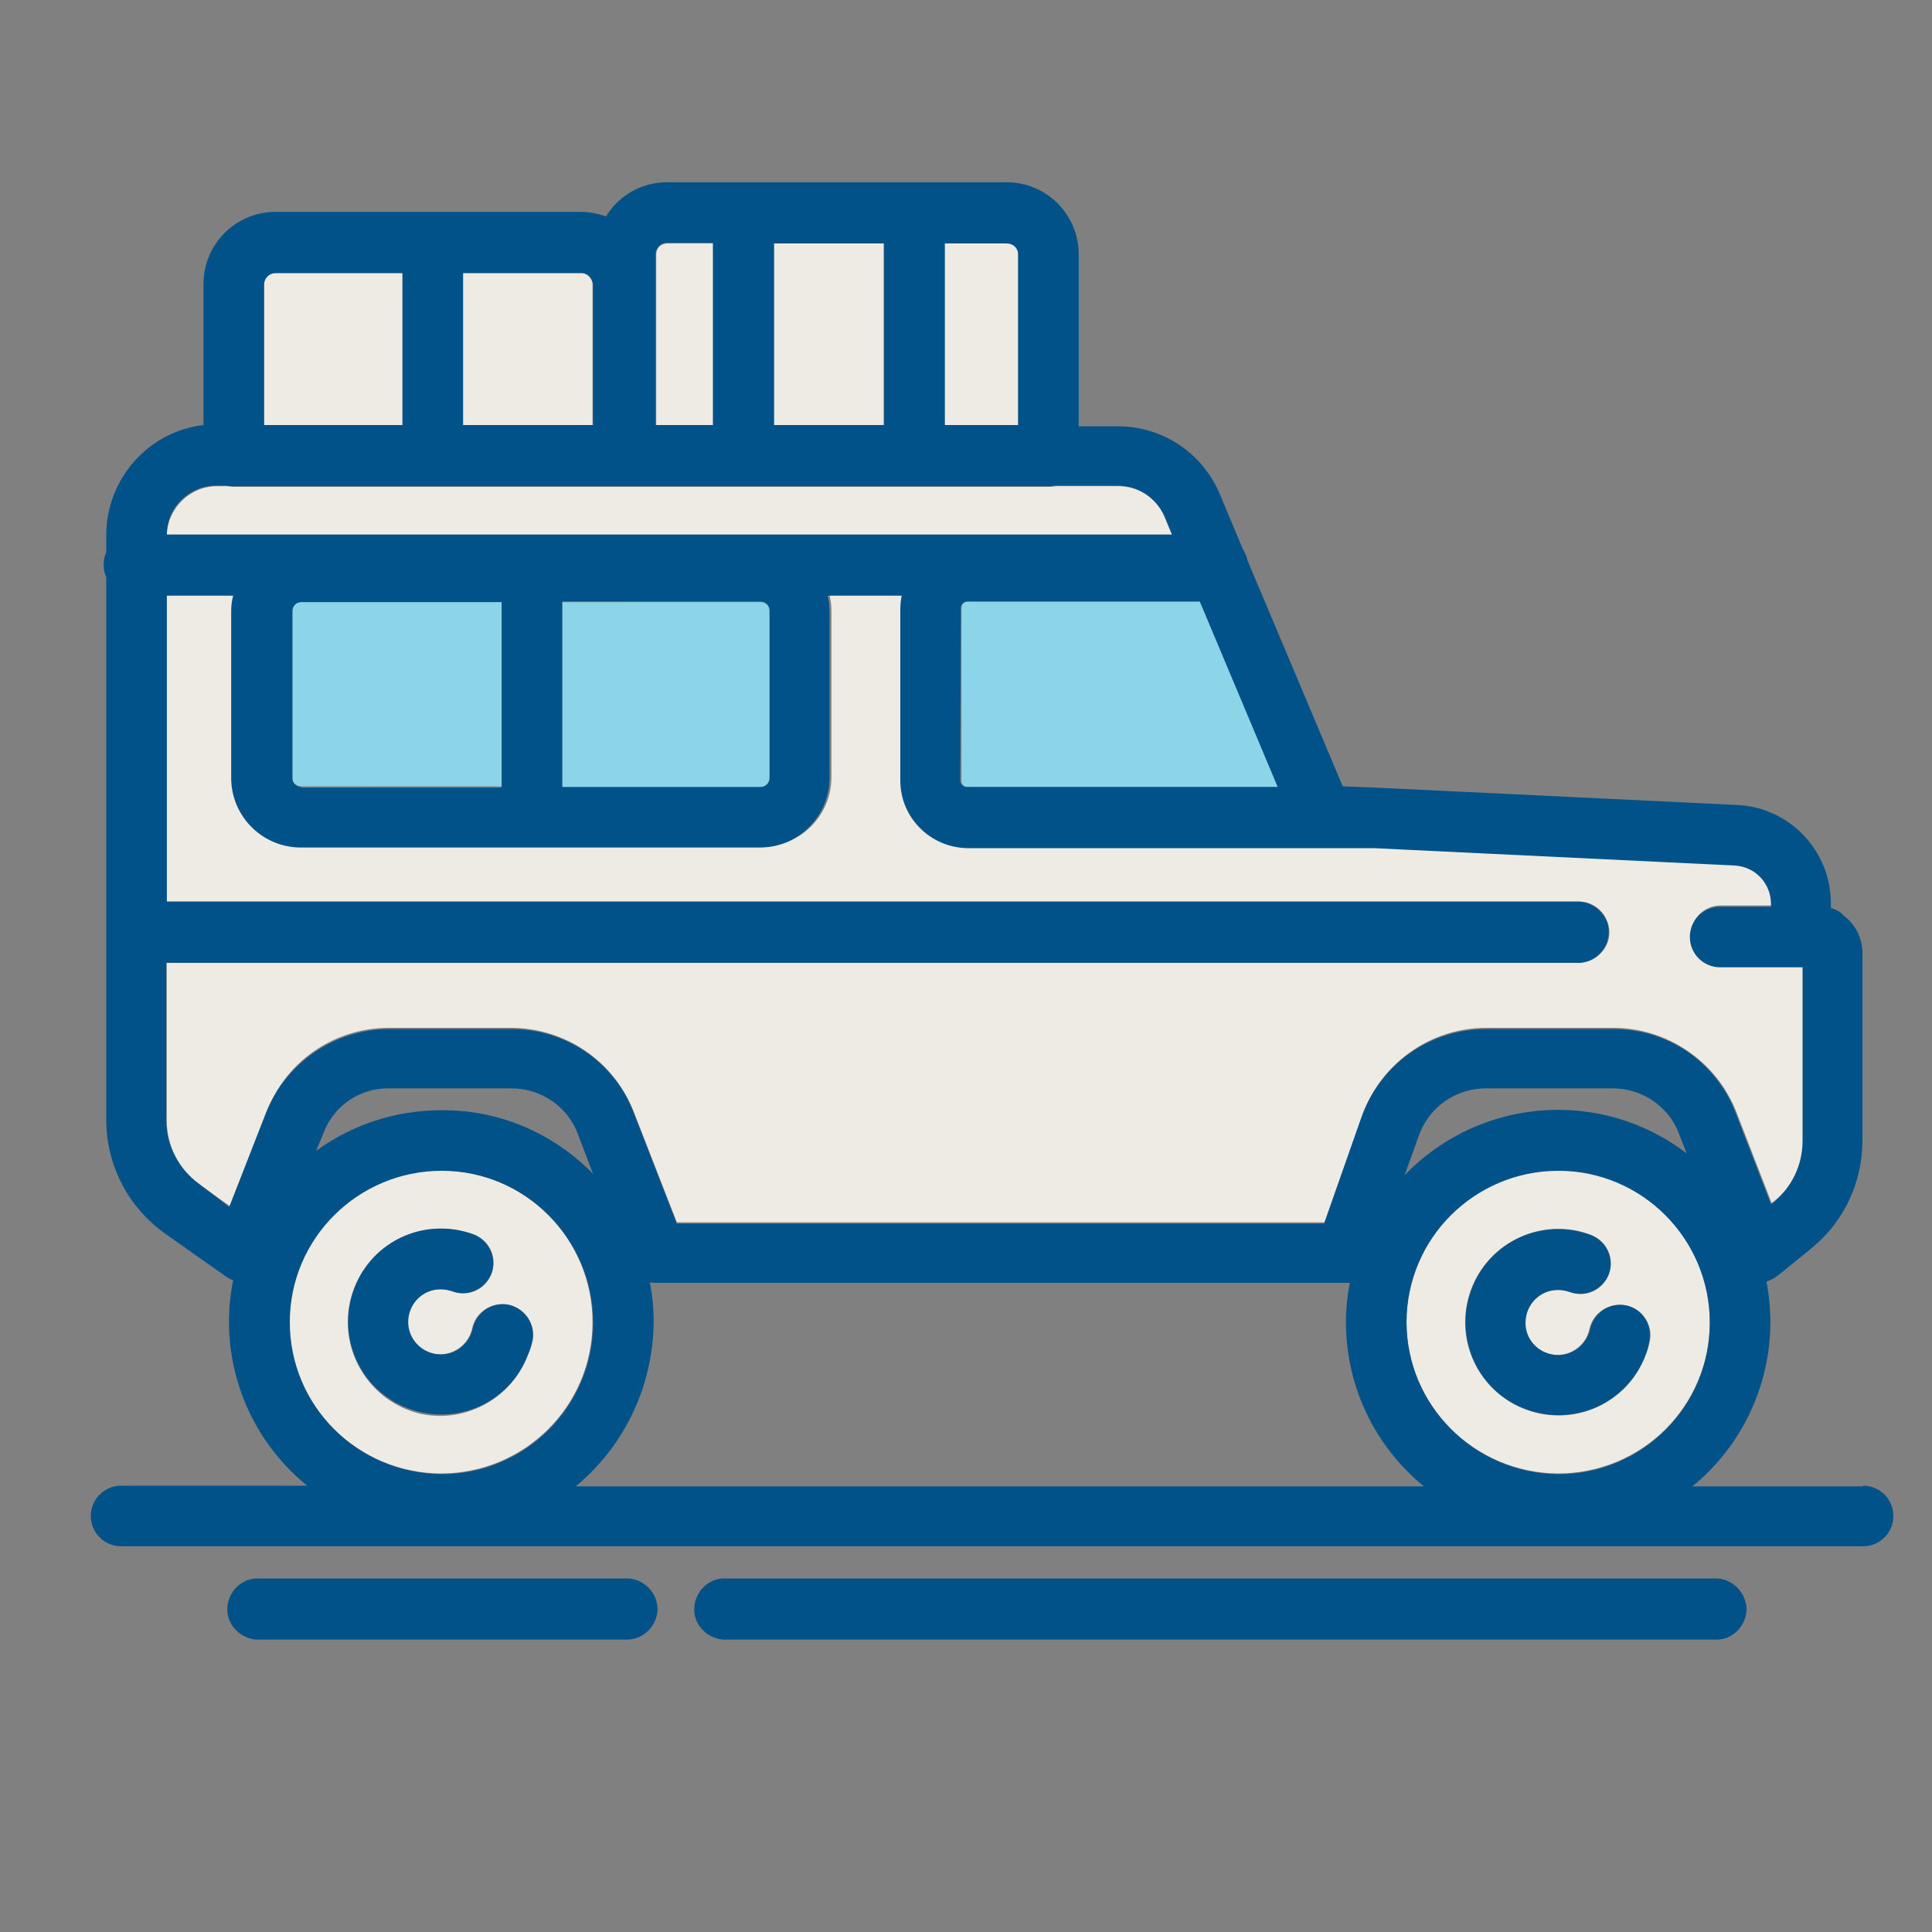 <?xml version="1.0" encoding="utf-8"?>
<!-- Generator: Adobe Illustrator 26.5.0, SVG Export Plug-In . SVG Version: 6.00 Build 0)  -->
<svg version="1.1" id="Layer_1" xmlns="http://www.w3.org/2000/svg" xmlns:xlink="http://www.w3.org/1999/xlink" x="0px" y="0px"
	 viewBox="0 0 300 300" style="enable-background:new 0 0 300 300;" xml:space="preserve">
<rect x="0" y="0" width="300" height="300" fill="#808080" stroke="none"/>
<style type="text/css">
	.st0{fill:none;}
	.st1{fill:#EEEBE5;}
	.st2{fill:#005289;}
	.st3{fill:#8CD5E8;}
</style>
<g id="Layer_2_00000123423729332602320860000005341306068692106126_">
	<g id="Layer_1-2">
		<path class="st0" d="M242,172.4c7.2,0,14.3,2.4,20,6.8l-1.2-3.1c-1.6-4.3-5.7-7.1-10.3-7h-19.7c-4.7,0-8.9,3-10.4,7.4l-2.2,6.1
			C224.4,176,233,172.3,242,172.4z"/>
		<path class="st0" d="M79.3,169H60.4c-4.6,0-8.7,2.8-10.3,7l-1.1,2.7c13.2-9.7,31.6-8.1,43,3.6l-2.4-6.3
			C88,171.8,83.9,169,79.3,169z"/>
		<path class="st0" d="M209,205.3c0-2.1,0.2-4.1,0.6-6.1H209H101.9c-0.3,0-0.7,0-1-0.1c2.3,11.9-2.1,24.1-11.5,31.7h131.7
			C213.4,224.5,209,215.2,209,205.3z"/>
		<path class="st1" d="M60.4,159.6h18.9c8.4,0,16,5.1,19.1,13l6.7,17.2h100.6l5.8-16.5c2.9-8.2,10.6-13.7,19.3-13.7h19.7
			c8.4,0,16,5.2,19.1,13l5.5,14.2l0.4-0.3c2.9-2.3,4.5-5.8,4.5-9.5v-27h-12.8c-2.6,0-4.7-2.1-4.7-4.7s2.1-4.7,4.7-4.7c0,0,0,0,0,0
			h7.9v-0.4c0-3.2-2.4-5.8-5.6-6l-56.1-2.7h-63.1c-5.8,0-10.4-4.7-10.4-10.5V94.4c0-0.7,0.1-1.3,0.2-2h-11.3
			c0.2,0.8,0.3,1.6,0.3,2.3v26c0,6-4.9,10.8-10.8,10.8H46.8c-6,0-10.8-4.9-10.8-10.8v-26c0-0.8,0.1-1.6,0.3-2.3H25.9v47.6h219.5
			c2.6,0.1,4.6,2.4,4.5,5c-0.1,2.4-2.1,4.3-4.5,4.5H25.9V174c0,4,1.9,7.7,5.2,10l4.6,3.3l5.7-14.6C44.4,164.7,52,159.6,60.4,159.6z"
			/>
		<path class="st1" d="M182,83.1l-1.2-2.9c-1.2-2.9-4-4.7-7.2-4.7h-9.7c-0.4,0.1-0.7,0.1-1.1,0.1H97.1h-0.2h-0.2H36.3
			c-0.4,0-0.7-0.1-1.1-0.1h-1.5c-4.2,0-7.7,3.4-7.8,7.7H182z"/>
		<path class="st1" d="M146.7,66h11.4V39.5c0-1-0.8-1.8-1.8-1.8l0,0h-9.6V66z"/>
		<path class="st1" d="M101.9,39.5V66h8.9V37.8h-7.1C102.6,37.8,101.9,38.5,101.9,39.5C101.9,39.5,101.9,39.5,101.9,39.5z"/>
		<rect x="120.1" y="37.8" class="st1" width="17.1" height="28.2"/>
		<path class="st1" d="M62.5,66V42.4H42.8c-1,0-1.8,0.8-1.8,1.8c0,0,0,0,0,0V66H62.5z"/>
		<path class="st1" d="M71.9,42.4V66H92V44.2c0-1-0.8-1.8-1.7-1.8c0,0,0,0,0,0H71.9z"/>
		<path class="st1" d="M92,205.3c0-13-10.5-23.5-23.5-23.6c-13,0-23.5,10.5-23.6,23.5c0,13,10.5,23.5,23.5,23.6c0,0,0,0,0,0
			C81.5,228.8,92,218.3,92,205.3z M54,205.3c0-8,6.5-14.5,14.4-14.5c1.8,0,3.5,0.3,5.2,0.9c2.4,0.9,3.7,3.6,2.7,6.1
			c-0.9,2.4-3.6,3.7-6.1,2.7c-0.6-0.2-1.2-0.3-1.8-0.3c-2.8,0-5.1,2.2-5.1,5c0,2.8,2.2,5.1,5,5.1c2.4,0,4.5-1.7,5-4
			c0.5-2.5,3-4.2,5.6-3.7c2.5,0.5,4.2,3,3.7,5.6c-1.6,7.8-9.2,12.9-17,11.4C58.9,218.2,54,212.2,54,205.3L54,205.3z"/>
		<path class="st1" d="M265.5,205.3c0-13-10.5-23.5-23.5-23.6s-23.5,10.5-23.6,23.5c0,13,10.5,23.5,23.5,23.6c0,0,0,0,0,0
			C255,228.8,265.5,218.3,265.5,205.3z M256.2,208.2c-1.6,7.8-9.2,12.9-17.1,11.3c-7.8-1.6-12.9-9.2-11.3-17.1
			c1.6-7.8,9.2-12.9,17.1-11.3c0.8,0.2,1.5,0.4,2.2,0.7c2.4,0.9,3.7,3.6,2.7,6.1c-0.9,2.4-3.6,3.7-6.1,2.7c-0.6-0.2-1.2-0.3-1.8-0.3
			c-2.8,0-5.1,2.3-5.1,5c0,2.8,2.3,5.1,5,5.1c2.4,0,4.5-1.7,5-4c0.5-2.5,3-4.2,5.6-3.7C255,203.2,256.7,205.7,256.2,208.2
			L256.2,208.2z"/>
		<path class="st2" d="M82.7,208.2c0.5-2.5-1.1-5-3.7-5.6c-2.5-0.5-5,1.1-5.6,3.7l0,0c-0.6,2.7-3.2,4.5-6,3.9
			c-2.7-0.6-4.5-3.2-3.9-6c0.5-2.3,2.5-4,4.9-4c0.6,0,1.2,0.1,1.8,0.3c2.4,0.9,5.1-0.3,6.1-2.7c0.9-2.4-0.3-5.1-2.7-6.1
			c-7.5-2.8-15.8,0.9-18.6,8.4c-2.8,7.5,0.9,15.8,8.4,18.6c7.5,2.8,15.8-0.9,18.6-8.4C82.3,209.7,82.5,209,82.7,208.2z"/>
		<path class="st2" d="M252.5,202.7c-2.5-0.5-5,1.1-5.6,3.7c0,0,0,0,0,0c-0.6,2.7-3.2,4.5-6,3.9s-4.5-3.2-3.9-6c0.5-2.3,2.5-4,4.9-4
			c0.6,0,1.2,0.1,1.8,0.3c2.4,0.9,5.1-0.3,6.1-2.7c0.9-2.4-0.3-5.1-2.7-6.1c-7.5-2.8-15.8,0.9-18.6,8.4c-2.8,7.5,0.9,15.8,8.4,18.6
			c7.5,2.8,15.8-0.9,18.6-8.4c0.3-0.7,0.5-1.5,0.6-2.2C256.6,205.7,255,203.2,252.5,202.7C252.5,202.7,252.5,202.7,252.5,202.7z"/>
		<path class="st3" d="M46.8,93.4c-0.8,0-1.4,0.6-1.4,1.4c0,0,0,0,0,0v26c0,0.8,0.7,1.3,1.4,1.3h31.1V93.4L46.8,93.4z"/>
		<path class="st3" d="M119.5,120.9v-26c0-0.8-0.6-1.4-1.4-1.4c0,0,0,0,0,0H87.3v28.8h30.8C118.8,122.2,119.4,121.6,119.5,120.9z"/>
		<path class="st3" d="M150.2,122.2h48.3l-12.1-28.8h-36.1c-0.6,0-1,0.5-1,1v26.7C149.2,121.7,149.7,122.2,150.2,122.2
			C150.2,122.2,150.2,122.2,150.2,122.2z"/>
		<path class="st2" d="M289.3,230.8h-26.5c7.6-6.2,12.1-15.6,12.1-25.5c0-2.1-0.2-4.2-0.6-6.3c0.6-0.2,1.2-0.5,1.6-0.8l5.3-4.3
			c5.1-4.1,8-10.3,8-16.8v-29.1c0-2.3-1.1-4.5-2.9-5.8c-0.5-0.6-1.2-1-2-1.2v-0.7c0-8.2-6.4-14.9-14.5-15.3l-56.2-2.7l0,0l-5.1-0.2
			l-14.8-35.1l0,0l0,0c-0.1-0.6-0.4-1.2-0.7-1.7l-3.6-8.6c-2.7-6.4-8.9-10.5-15.8-10.5h-6.1V39.5c0-6.2-5-11.2-11.2-11.2h-52.7
			c-3.9,0-7.5,2-9.5,5.3c-1.2-0.4-2.5-0.7-3.8-0.7H42.8c-6.2,0-11.2,5-11.2,11.2v21.9c-8.6,1-15.1,8.4-15.1,17.1v2.7
			c-0.3,0.6-0.4,1.2-0.4,1.9c0,0.7,0.1,1.3,0.4,1.9v84.3c0,7,3.4,13.6,9.2,17.7l9.5,6.7c0.3,0.2,0.7,0.4,1,0.5
			c-2.4,11.9,2,24.2,11.5,31.9H18.8c-2.6,0-4.7,2.1-4.7,4.7c0,2.6,2.1,4.7,4.7,4.7h270.5c2.6,0,4.7-2.1,4.7-4.7
			c0-2.6-2.1-4.7-4.7-4.7V230.8z M31,183.9c-3.2-2.3-5.2-6-5.2-10v-24.4h219.5c2.6-0.1,4.6-2.4,4.5-5c-0.1-2.4-2.1-4.3-4.5-4.5H25.9
			V92.5h10.3c-0.2,0.8-0.3,1.6-0.3,2.3v26c0,6,4.9,10.8,10.8,10.8h71.3c6,0,10.8-4.9,10.8-10.8v-26c0-0.8-0.1-1.6-0.3-2.3H140
			c-0.1,0.6-0.2,1.3-0.2,2v26.7c0,5.8,4.7,10.4,10.4,10.5h63.1l56.1,2.7c3.2,0.2,5.6,2.8,5.6,6v0.4h-7.9c-2.6,0-4.7,2.1-4.7,4.7
			s2.1,4.7,4.7,4.7c0,0,0,0,0,0h12.8v27c0,3.7-1.7,7.2-4.5,9.5l-0.4,0.3l-5.5-14.2c-3-7.9-10.6-13.1-19.1-13h-19.7
			c-8.7,0-16.4,5.5-19.3,13.7l-5.8,16.5H105.1l-6.7-17.2c-3-7.9-10.6-13.1-19.1-13H60.4c-8.4,0-16,5.2-19.1,13l-5.7,14.6L31,183.9z
			 M42.8,42.4h19.7V66H41V44.2C41,43.2,41.8,42.4,42.8,42.4C42.7,42.4,42.8,42.4,42.8,42.4z M158.1,39.5V66h-11.4V37.8h9.6
			C157.3,37.8,158.1,38.5,158.1,39.5C158.1,39.5,158.1,39.5,158.1,39.5z M137.3,37.8V66h-17.1V37.8L137.3,37.8z M110.7,37.8V66h-8.9
			V39.5c0-1,0.8-1.8,1.8-1.8H110.7z M92.1,44.2V66H71.9V42.4h18.4C91.2,42.4,92,43.2,92.1,44.2C92,44.2,92,44.2,92.1,44.2L92.1,44.2
			z M33.6,75.4h1.5c0.4,0.1,0.7,0.1,1.1,0.1h60.5h0.2h0.2h65.7c0.4,0,0.7-0.1,1.1-0.1h9.7c3.1,0,5.9,1.9,7.2,4.7l1.2,2.9H25.9
			C25.9,78.8,29.4,75.4,33.6,75.4z M149.2,94.4c0-0.6,0.5-1,1-1h36.1l12.1,28.8h-48.3c-0.6,0-1-0.5-1-1l0,0L149.2,94.4z M46.8,122.2
			c-0.8,0-1.4-0.6-1.4-1.3v-26c0-0.8,0.6-1.4,1.4-1.4c0,0,0,0,0,0h31.1v28.8H46.8z M87.3,93.4h30.8c0.8,0,1.4,0.6,1.4,1.4
			c0,0,0,0,0,0v26c0,0.8-0.6,1.4-1.4,1.4c0,0,0,0,0,0H87.3V93.4z M68.5,172.4c-7,0-13.8,2.2-19.4,6.3l1.1-2.7
			c1.6-4.3,5.7-7.1,10.3-7h18.9c4.6,0,8.7,2.8,10.3,7l2.4,6.3C85.9,175.9,77.4,172.3,68.5,172.4z M220.3,176.4
			c1.5-4.4,5.7-7.4,10.4-7.4h19.7c4.6,0,8.7,2.8,10.3,7l1.2,3.1c-13.3-10.2-32.2-8.7-43.8,3.4L220.3,176.4z M218.4,205.3
			c0-13,10.6-23.5,23.6-23.5c13,0,23.5,10.6,23.5,23.6c0,13-10.5,23.5-23.5,23.5C229,228.8,218.4,218.3,218.4,205.3L218.4,205.3z
			 M45,205.3c0-13,10.6-23.5,23.6-23.5c13,0,23.5,10.6,23.5,23.6c0,13-10.6,23.5-23.5,23.5C55.5,228.8,45,218.3,45,205.3L45,205.3z
			 M101.5,205.3c0-2.1-0.2-4.2-0.6-6.2c0.3,0.1,0.7,0.1,1,0.1H209h0.6c-0.4,2-0.6,4.1-0.6,6.1c0,9.9,4.4,19.2,12.1,25.5H89.4
			C97,224.5,101.4,215.2,101.5,205.3L101.5,205.3z"/>
		<path class="st2" d="M266.6,245.1H112.3c-2.6,0.1-4.6,2.4-4.5,5c0.1,2.4,2.1,4.3,4.5,4.5h154.4c2.6-0.1,4.6-2.4,4.5-5
			C271,247.2,269,245.2,266.6,245.1z"/>
		<path class="st2" d="M97.1,245.1H39.8c-2.6,0.1-4.6,2.4-4.5,5c0.1,2.4,2.1,4.3,4.5,4.5h57.3c2.6,0.1,4.8-1.9,5-4.5
			c0.1-2.6-1.9-4.8-4.5-5C97.5,245.1,97.3,245.1,97.1,245.1z"/>
	</g>
</g>
</svg>
